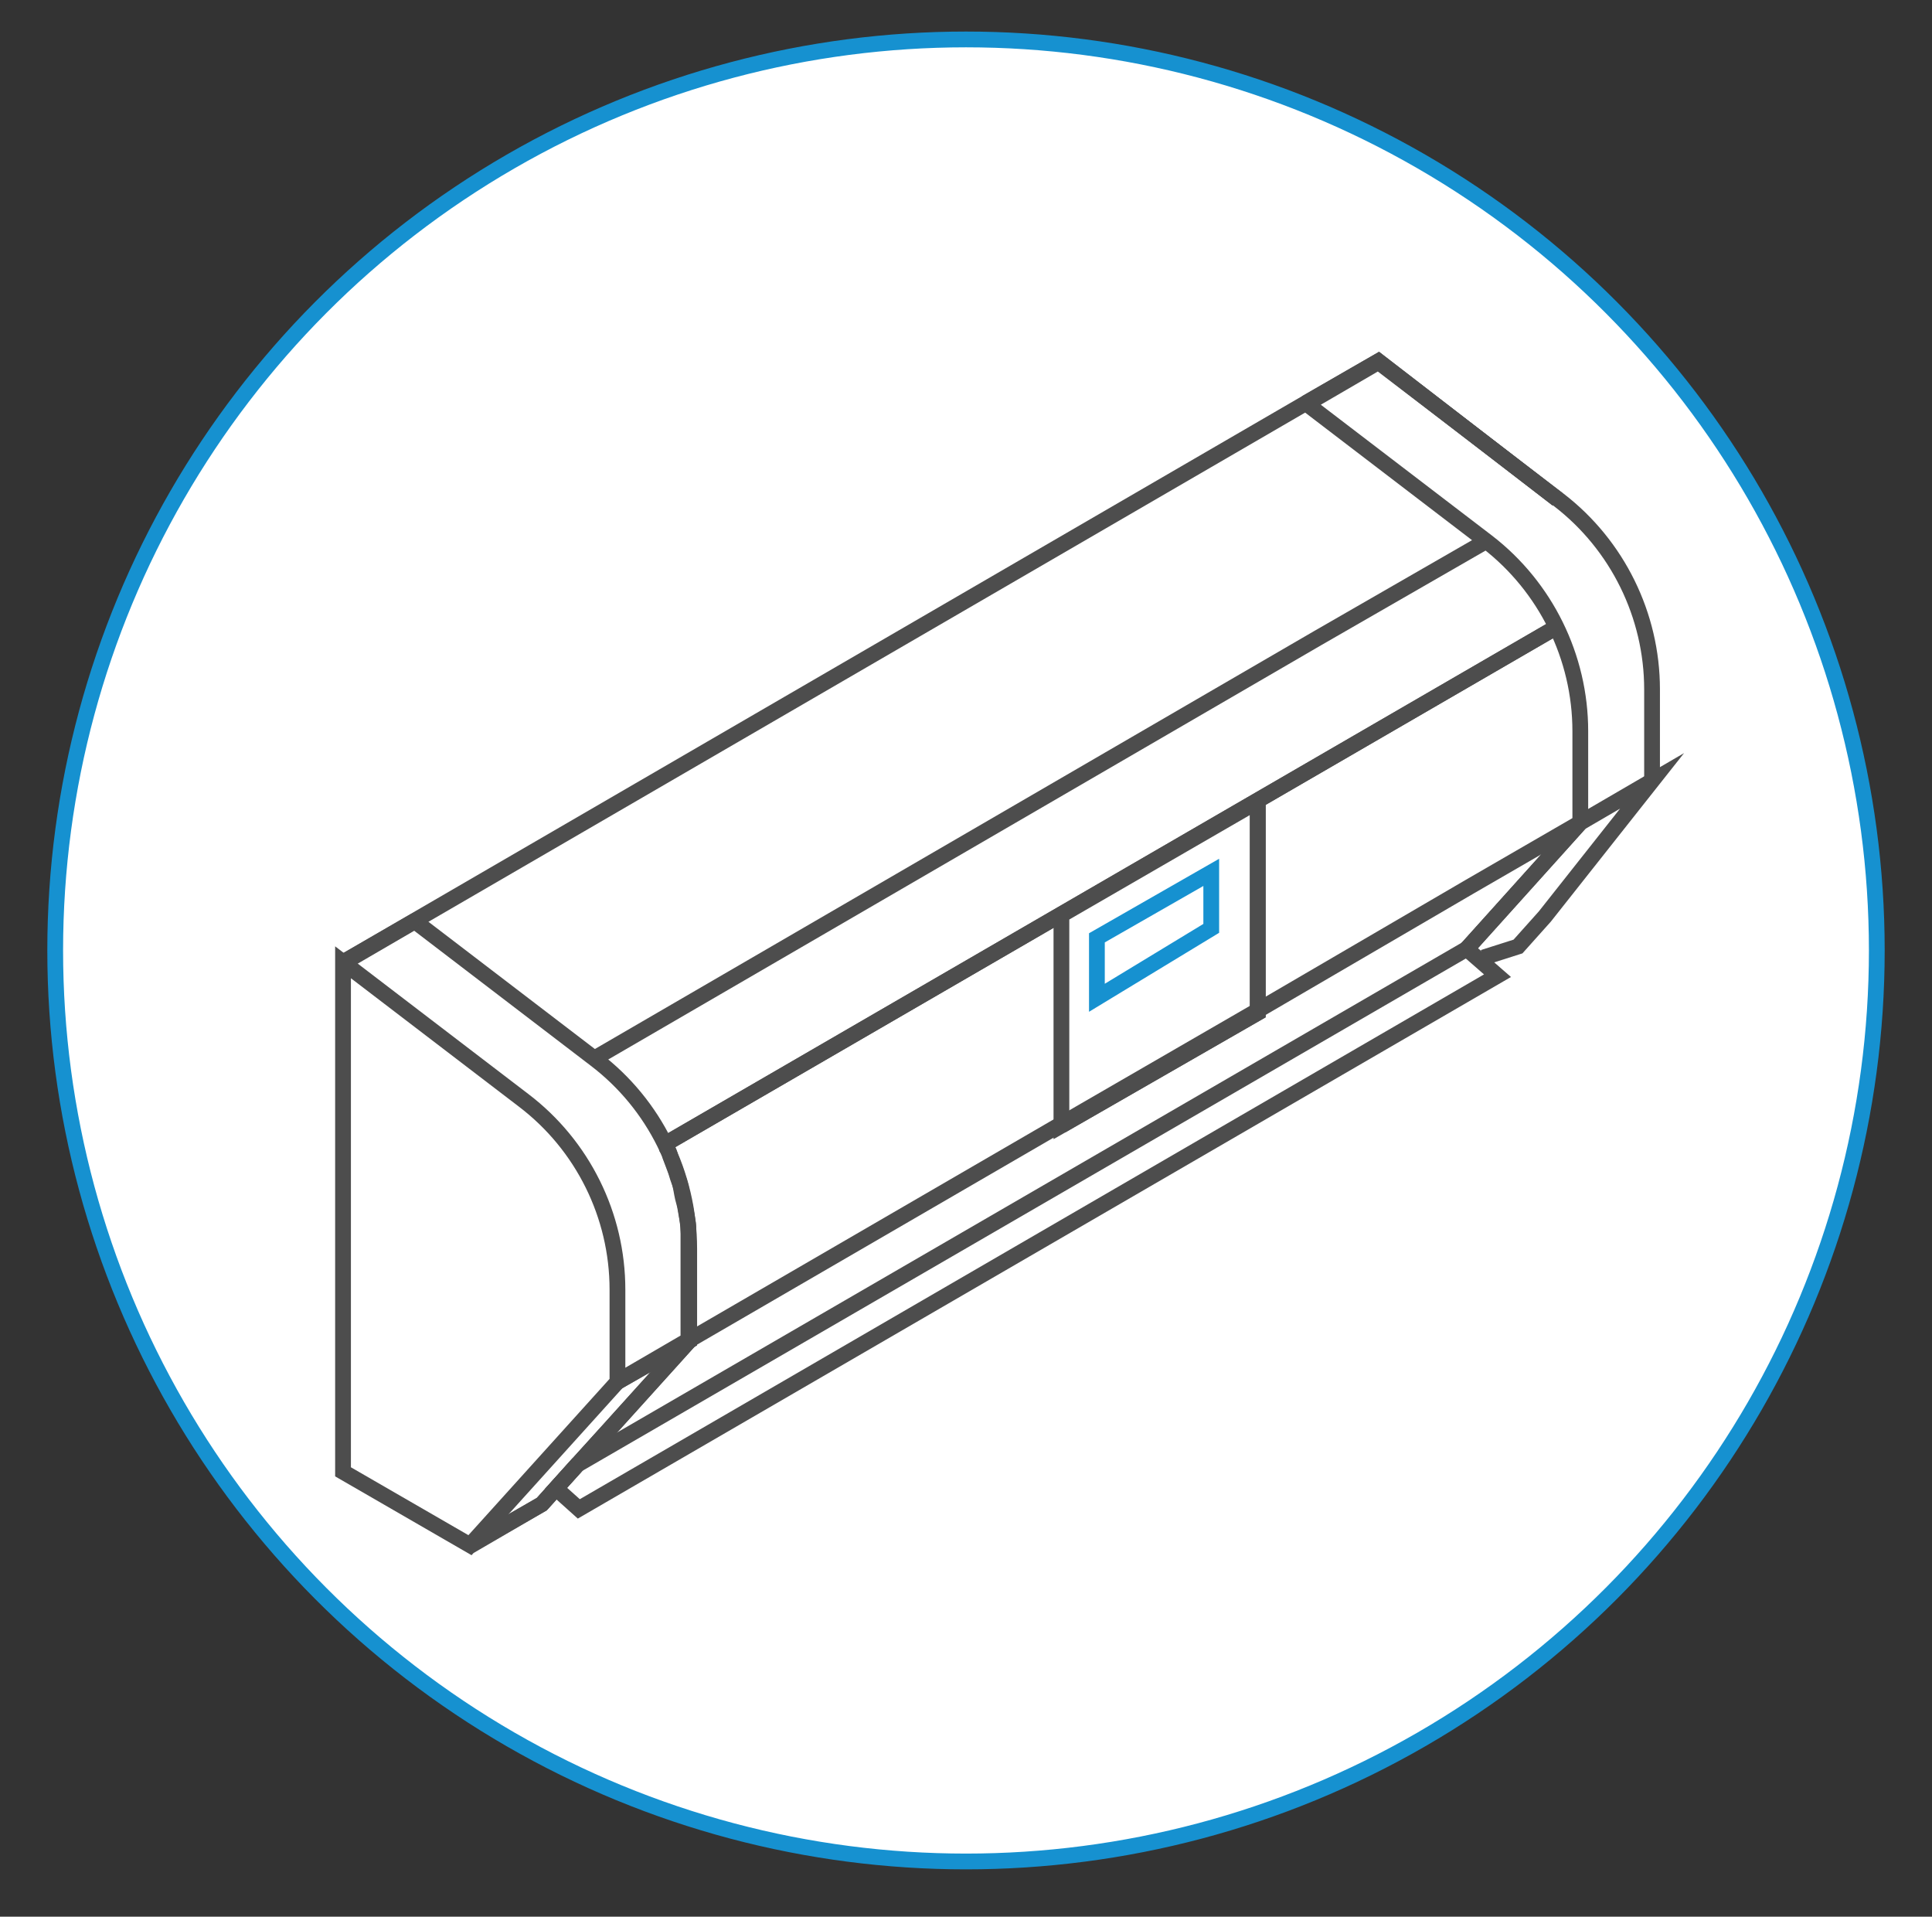 <?xml version="1.0" encoding="UTF-8"?>
<!-- Generator: Adobe Illustrator 28.3.0, SVG Export Plug-In . SVG Version: 6.00 Build 0)  -->
<svg xmlns="http://www.w3.org/2000/svg" xmlns:xlink="http://www.w3.org/1999/xlink" version="1.1" id="Layer_1" x="0px" y="0px" viewBox="0 0 245 243" style="enable-background:new 0 0 245 243;" xml:space="preserve">
<rect x="0" y="0" width="245" height="243" fill="#333333" stroke="none"/>
<style type="text/css">
	.st0{fill:#FFFFFF;stroke:#1691D0;stroke-width:2;stroke-miterlimit:10;}
	.st1{fill:none;stroke:#4D4D4D;stroke-width:2;stroke-miterlimit:10;}
	.st2{fill:none;stroke:#1691D0;stroke-width:2;stroke-miterlimit:10;}
</style>
<circle class="st0" cx="122.5" cy="120.5" r="115.5"></circle>
<polyline class="st1" points="200.4,104.3 186.4,112.4 159.5,128.1 134.6,142.5 87.4,169.9 87.4,169.9 87.4,170 78.3,175.2   78.3,175.2 "></polyline>
<polyline class="st1" points="84.4,145 174.8,92.6 197.4,79.5 "></polyline>
<polyline class="st1" points="84.4,145 174.8,92.6 197.4,79.5 "></polyline>
<polygon class="st1" points="134.6,116 134.6,142.7 159.5,128.4 159.5,101.6 "></polygon>
<polyline class="st1" points="134.6,142.7 159.5,128.4 159.5,101.6 "></polyline>
<polygon class="st2" points="139.1,118.9 139.1,126.5 153.6,117.7 153.6,110.6 "></polygon>
<polyline class="st1" points="186,120.3 200.4,104.3 200.4,104.3 209.5,99 209.5,99 195.9,116.2 192.5,120 188.1,121.4 "></polyline>
<polygon class="st1" points="186,120.3 189.9,123.7 73.4,191.3 70.5,188.7 73.2,185.7 "></polygon>
<polyline class="st1" points="75.7,134 167.1,80.9 188.3,68.7 "></polyline>
<polyline class="st1" points="197.5,63.3 174.8,45.8 165.6,51.1 43.5,122 43.5,122 "></polyline>
<path class="st1" d="M59.6,196l9.1-5.3l18.7-20.7l0,0v-11.7c0-9.4-4.4-18.3-11.9-24l-22.9-17.5l-9.1,5.3"></path>
<polyline class="st1" points="78.3,175.2 78.3,175.2 87.4,170 "></polyline>
<polyline class="st1" points="87.4,169.9 87.4,169.9 87.4,170 84.7,173 77.3,181.2 77.3,181.2 73.2,185.7 70.5,188.7 68.8,190.6   68.7,190.7 59.6,195.9 "></polyline>
<path class="st1" d="M84.4,145c0.1,0.1,0.1,0.3,0.2,0.5c0,0,0,0.1,0,0.1c0.2,0.3,0.3,0.6,0.4,1c0.2,0.5,0.4,1.1,0.6,1.6  c0.2,0.5,0.3,1,0.5,1.5s0.3,1.1,0.4,1.7c0.1,0.6,0.3,1.1,0.4,1.7l0,0c0.1,0.6,0.2,1.1,0.3,1.7c0.1,0.5,0.1,0.9,0.1,1.4l0,0  c0,0.2,0,0.3,0,0.5c0,0,0,0.1,0,0.1c0,0.5,0,0.9,0,1.4v11.7l0,0l0,0l-9.1,5.3l0,0"></path>
<polyline class="st1" points="43.5,122 43.5,122 52.7,116.7 "></polyline>
<path class="st1" d="M43.5,122v64.6l16.1,9.3l18.7-20.7l0,0v-11.7c0-9.4-4.4-18.3-11.9-24L43.5,122z"></path>
<polyline class="st1" points="165.6,51.1 174.8,45.8 197.5,63.3 "></polyline>
<path class="st1" d="M186,120.3l14.4-16V92.7c0-9.4-4.4-18.3-11.8-24l-22.9-17.5l0,0l9.1-5.3l22.9,17.5c7.4,5.7,11.8,14.6,11.8,24  v11.5"></path>
</svg>
